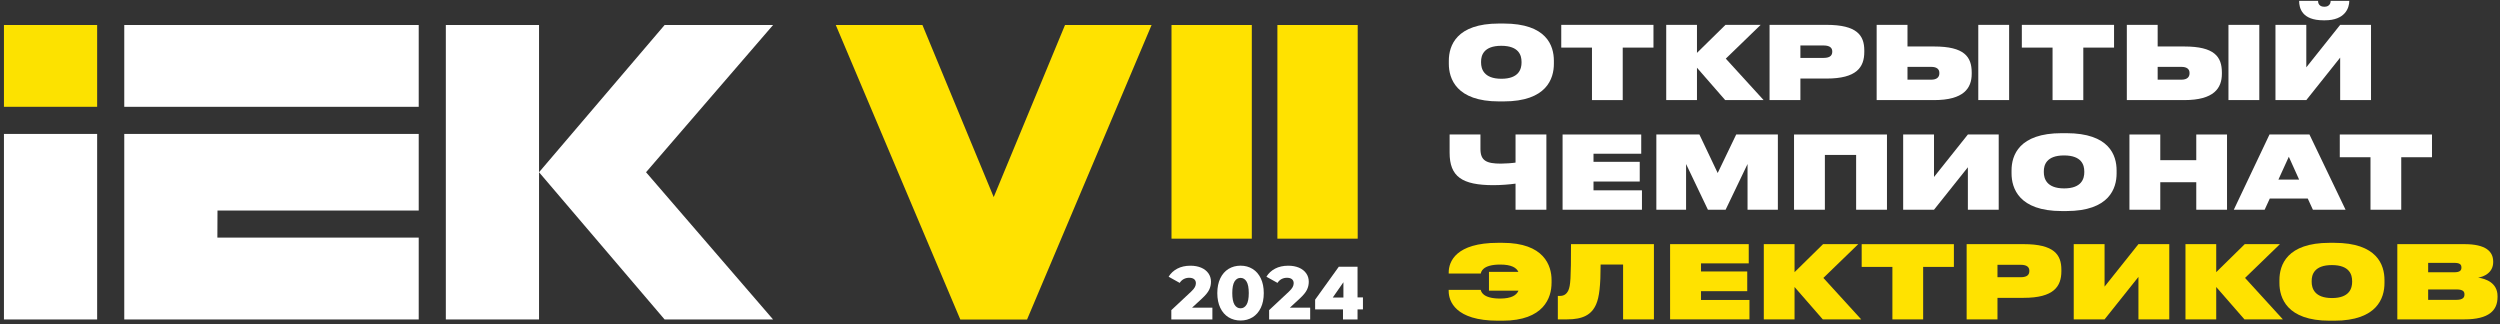 <svg width="625" height="81" viewBox="0 0 625 81" fill="none" xmlns="http://www.w3.org/2000/svg">
<rect x="0" y="0" width="625" height="81" fill="#333333" stroke="none"/>
<g clip-path="url(#clip0_911_15491)">
<path d="M24.287 6.251H0.986V26.702H24.287V6.251Z" fill="#FCE200"/>
<path d="M24.287 33.489H0.986V79.865H24.287V33.489Z" fill="white"/>
<path d="M54.374 52.628H104.679V33.49H31.066V79.866H104.679V59.407H54.344L54.374 52.628Z" fill="white"/>
<path d="M104.679 6.252H31.066V26.702H104.679V6.252Z" fill="white"/>
<path d="M134.759 6.252H111.459V79.865H134.759V6.252Z" fill="white"/>
<path d="M134.76 43.059L166.152 6.252H193.269L161.51 43.059L193.269 79.865H166.152L134.76 43.059Z" fill="white"/>
<path d="M375.908 5.885C386.655 5.885 388.47 11.419 388.47 15.192V15.949C388.47 19.639 386.677 25.353 375.908 25.353H374.746C364.052 25.353 362.207 19.639 362.207 15.949V15.192C362.207 11.427 364.074 5.885 374.746 5.885H375.908ZM380.378 15.394C380.378 13.902 379.77 11.45 375.323 11.45C370.876 11.45 370.269 13.902 370.269 15.394V15.649C370.269 17.194 370.929 19.691 375.353 19.691C379.778 19.691 380.385 17.186 380.385 15.649V15.394H380.378Z" fill="white"/>
<path d="M398.001 11.899H390.314V6.215H413.367V11.899H405.681V25.023H397.994V11.899H398.001Z" fill="white"/>
<path d="M424.242 16.931V25.023H416.555V6.215H424.242V13.219L431.373 6.215H440.17L431.448 14.659L440.905 25.023H431.298L424.242 16.931Z" fill="white"/>
<path d="M450.099 19.639V25.023H442.39V6.215H456.646C464.258 6.215 466.073 8.847 466.073 12.612V12.964C466.073 16.834 464.153 19.639 456.646 19.639H450.099ZM450.099 14.479H455.889C457.711 14.479 458.063 13.692 458.063 12.912V12.859C458.063 12.177 457.711 11.367 455.889 11.367H450.099V14.479Z" fill="white"/>
<path d="M476.872 11.622H483.546C491.031 11.622 492.928 14.149 492.928 18.146V18.424C492.928 22.061 490.933 25.023 483.524 25.023H469.163V6.215H476.872V11.622ZM482.864 19.916C484.176 19.916 484.836 19.286 484.836 18.371V18.191C484.836 17.306 484.176 16.721 482.864 16.721H476.872V19.909H482.864V19.916ZM502.28 25.023H494.57V6.215H502.28V25.023Z" fill="white"/>
<path d="M513.146 11.899H505.459V6.215H528.512V11.899H520.826V25.023H513.139V11.899H513.146Z" fill="white"/>
<path d="M539.416 11.622H546.091C553.575 11.622 555.472 14.149 555.472 18.146V18.424C555.472 22.061 553.478 25.023 546.068 25.023H531.707V6.215H539.416V11.622ZM545.408 19.916C546.721 19.916 547.381 19.286 547.381 18.371V18.191C547.381 17.306 546.721 16.721 545.408 16.721H539.416V19.909H545.408V19.916ZM564.824 25.023H557.115V6.215H564.824V25.023Z" fill="white"/>
<path d="M585.042 14.404L576.576 25.023H568.866V6.215H576.576V16.834L585.042 6.215H592.752V25.023H585.042V14.404ZM580.85 5.075C575.466 5.075 574.783 1.992 574.783 0.223H579.508C579.508 0.8 579.785 1.685 581.075 1.685H581.128C582.343 1.685 582.673 0.8 582.673 0.223H587.322C587.322 1.992 586.257 5.075 581.255 5.075H580.85Z" fill="white"/>
<path d="M378.885 45.908C377.416 46.111 375.218 46.291 373.373 46.291C365.484 46.291 362.402 44.139 362.402 38.177V33.624H370.111V37.239C370.111 40.171 371.604 40.906 375.218 40.906C376.201 40.906 378.128 40.779 378.885 40.651V33.624H386.595V52.433H378.885V45.908Z" fill="white"/>
<path d="M410.308 33.624V38.432H398.376V40.456H409.933V45.383H398.376V47.581H410.488V52.433H390.645V33.624H410.315H410.308Z" fill="white"/>
<path d="M414.08 33.624H424.849L429.423 43.254L434.051 33.624H444.467V52.433H436.885V41.004L431.403 52.433H426.979L421.519 41.004V52.433H414.087V33.624H414.08Z" fill="white"/>
<path d="M448.509 33.624H471.742V52.433H464.033V38.732H456.219V52.433H448.509V33.624Z" fill="white"/>
<path d="M491.968 41.814L483.501 52.433H475.792V33.624H483.501V44.244L491.968 33.624H499.677V52.433H491.968V41.814Z" fill="white"/>
<path d="M516.589 33.295C527.335 33.295 529.15 38.829 529.15 42.601V43.359C529.15 47.048 527.358 52.763 516.589 52.763H515.426C504.732 52.763 502.887 47.048 502.887 43.359V42.601C502.887 38.837 504.755 33.295 515.426 33.295H516.589ZM521.066 42.804C521.066 41.312 520.458 38.859 516.011 38.859C511.564 38.859 510.957 41.312 510.957 42.804V43.059C510.957 44.604 511.616 47.101 516.041 47.101C520.466 47.101 521.073 44.596 521.073 43.059V42.804H521.066Z" fill="white"/>
<path d="M532.359 33.624H540.069V40.044H549.068V33.624H556.755V52.433H549.068V45.556H540.069V52.433H532.359V33.624Z" fill="white"/>
<path d="M576.928 49.628H567.449L566.159 52.433H558.45L567.374 33.624H577.363L586.392 52.433H578.225L576.936 49.628H576.928ZM572.204 39.189L569.601 44.904H574.783L572.204 39.189Z" fill="white"/>
<path d="M592.632 39.309H584.945V33.624H607.998V39.309H600.311V52.433H592.624V39.309H592.632Z" fill="white"/>
<path d="M387.885 70.769C387.885 74.362 386.01 80.174 375.623 80.174H374.483C363.789 80.174 362.169 75.246 362.169 72.764V72.464H370.186C370.261 72.742 370.539 74.639 375.016 74.639C377.926 74.639 379.133 73.777 379.62 72.667H372.241V67.965H379.598C379.095 66.93 377.881 66.142 375.046 66.142C370.524 66.142 370.269 68.062 370.194 68.392H362.177V68.115C362.177 65.362 364.022 60.705 374.491 60.705H375.631C386.047 60.705 387.892 66.42 387.892 70.012V70.769H387.885Z" fill="#FFE200"/>
<path d="M405.763 66.142H400.154C400.154 71.325 399.824 74.257 399.044 76.049C397.904 78.704 395.706 79.844 391.762 79.844H389.459V73.979H389.992C390.982 73.979 391.657 73.522 392.092 72.592C392.624 71.377 392.752 69.607 392.752 61.035H413.48V79.844H405.771V66.142H405.763Z" fill="#FFE200"/>
<path d="M437.185 61.035V65.843H425.254V67.867H436.81V72.794H425.254V74.992H437.365V79.844H417.522V61.035H437.193H437.185Z" fill="#FFE200"/>
<path d="M448.637 71.752V79.844H440.95V61.035H448.637V68.04L455.769 61.035H464.565L455.844 69.48L465.3 79.844H455.694L448.637 71.752Z" fill="#FFE200"/>
<path d="M473.107 66.726H465.42V61.042H488.473V66.726H480.787V79.85H473.1V66.726H473.107Z" fill="#FFE200"/>
<path d="M499.37 74.459V79.844H491.661V61.035H505.917C513.529 61.035 515.344 63.668 515.344 67.432V67.785C515.344 71.654 513.424 74.459 505.917 74.459H499.37ZM499.37 69.307H505.159C506.982 69.307 507.334 68.52 507.334 67.74V67.687C507.334 67.005 506.982 66.195 505.159 66.195H499.37V69.307Z" fill="#FFE200"/>
<path d="M534.609 69.225L526.142 79.844H518.433V61.035H526.142V71.654L534.609 61.035H542.319V79.844H534.609V69.225Z" fill="#FFE200"/>
<path d="M554.055 71.752V79.844H546.368V61.035H554.055V68.04L561.187 61.035H569.984L561.262 69.48L570.719 79.844H561.112L554.055 71.752Z" fill="#FFE200"/>
<path d="M583.558 60.705C594.304 60.705 596.119 66.24 596.119 70.012V70.769C596.119 74.459 594.327 80.174 583.558 80.174H582.395C571.701 80.174 569.856 74.459 569.856 70.769V70.012C569.856 66.247 571.731 60.705 582.395 60.705H583.558ZM588.027 70.215C588.027 68.722 587.42 66.27 582.973 66.27C578.525 66.27 577.918 68.722 577.918 70.215V70.469C577.918 72.014 578.578 74.512 583.003 74.512C587.427 74.512 588.035 72.007 588.035 70.469V70.215H588.027Z" fill="#FFE200"/>
<path d="M599.329 61.035H616.09C621.474 61.035 623.297 62.88 623.297 65.407V65.535C623.297 68.19 620.942 69.202 619.532 69.405C621.452 69.682 624.384 70.695 624.384 74.032V74.257C624.384 77.594 622.262 79.844 616.09 79.844H599.329V61.035ZM607.038 65.715V68.07H613.532C614.92 68.07 615.355 67.642 615.355 66.93V66.877C615.355 66.09 614.927 65.715 613.532 65.715H607.038ZM607.038 72.359V74.962H614.117C615.865 74.962 616.112 74.227 616.112 73.649V73.574C616.112 72.967 615.857 72.359 614.117 72.359H607.038Z" fill="#FFE200"/>
<path d="M266.26 6.251H287.896L256.759 79.888H240.08L208.943 6.251H230.608L248.427 49.275L266.253 6.251H266.26ZM319.348 6.251V59.669H339.424V6.251H319.348ZM292.876 59.669H312.951V6.251H292.876V59.669Z" fill="#FFE200"/>
<path d="M303.097 76.911V79.866H292.83V77.533L297.765 72.921C298.245 72.471 298.56 72.081 298.725 71.766C298.89 71.451 298.972 71.121 298.972 70.799C298.972 70.371 298.83 70.041 298.537 69.802C298.245 69.561 297.825 69.442 297.278 69.442C296.79 69.442 296.34 69.554 295.928 69.772C295.523 69.989 295.185 70.311 294.923 70.724L292.156 69.179C292.673 68.324 293.393 67.657 294.323 67.162C295.253 66.674 296.348 66.427 297.623 66.427C298.627 66.427 299.512 66.592 300.285 66.914C301.057 67.244 301.657 67.709 302.092 68.317C302.527 68.924 302.745 69.629 302.745 70.439C302.745 71.151 302.595 71.826 302.28 72.464C301.972 73.094 301.38 73.814 300.502 74.624L298.013 76.918H303.097V76.911Z" fill="white"/>
<path d="M307.132 79.318C306.254 78.778 305.564 77.991 305.069 76.956C304.574 75.921 304.327 74.691 304.327 73.274C304.327 71.856 304.574 70.627 305.069 69.592C305.564 68.557 306.254 67.769 307.132 67.229C308.009 66.689 309.014 66.419 310.146 66.419C311.279 66.419 312.261 66.689 313.139 67.229C314.016 67.769 314.706 68.557 315.201 69.592C315.696 70.627 315.943 71.856 315.943 73.274C315.943 74.691 315.696 75.921 315.201 76.956C314.706 77.991 314.016 78.778 313.139 79.318C312.261 79.858 311.264 80.128 310.146 80.128C309.029 80.128 308.009 79.858 307.132 79.318ZM311.639 76.161C312.006 75.554 312.194 74.586 312.194 73.274C312.194 71.962 312.006 70.994 311.639 70.387C311.271 69.779 310.769 69.472 310.139 69.472C309.509 69.472 308.992 69.779 308.624 70.387C308.257 70.994 308.069 71.962 308.069 73.274C308.069 74.586 308.257 75.554 308.624 76.161C308.992 76.769 309.501 77.076 310.139 77.076C310.776 77.076 311.264 76.769 311.639 76.161Z" fill="white"/>
<path d="M327.545 76.911V79.866H317.278V77.533L322.213 72.921C322.693 72.471 323.008 72.081 323.173 71.766C323.338 71.451 323.42 71.121 323.42 70.799C323.42 70.371 323.278 70.041 322.985 69.802C322.693 69.561 322.273 69.442 321.725 69.442C321.238 69.442 320.788 69.554 320.375 69.772C319.97 69.989 319.633 70.311 319.371 70.724L316.603 69.179C317.121 68.324 317.841 67.657 318.771 67.162C319.701 66.674 320.795 66.427 322.07 66.427C323.075 66.427 323.96 66.592 324.733 66.914C325.505 67.244 326.105 67.709 326.54 68.317C326.975 68.924 327.192 69.629 327.192 70.439C327.192 71.151 327.042 71.826 326.727 72.464C326.42 73.094 325.827 73.814 324.95 74.624L322.46 76.918H327.545V76.911Z" fill="white"/>
<path d="M340.736 74.346H339.386V66.682H334.699L328.782 74.916V77.346H335.749V79.873H339.386V77.353H340.736V74.353V74.346ZM333.192 74.383L335.854 70.559V74.383H333.192Z" fill="white"/>
</g>
<defs>
<clipPath id="clip0_911_15491">
<rect width="623.398" height="79.951" fill="white" transform="translate(0.986 0.222)"/>
</clipPath>
</defs>
</svg>
